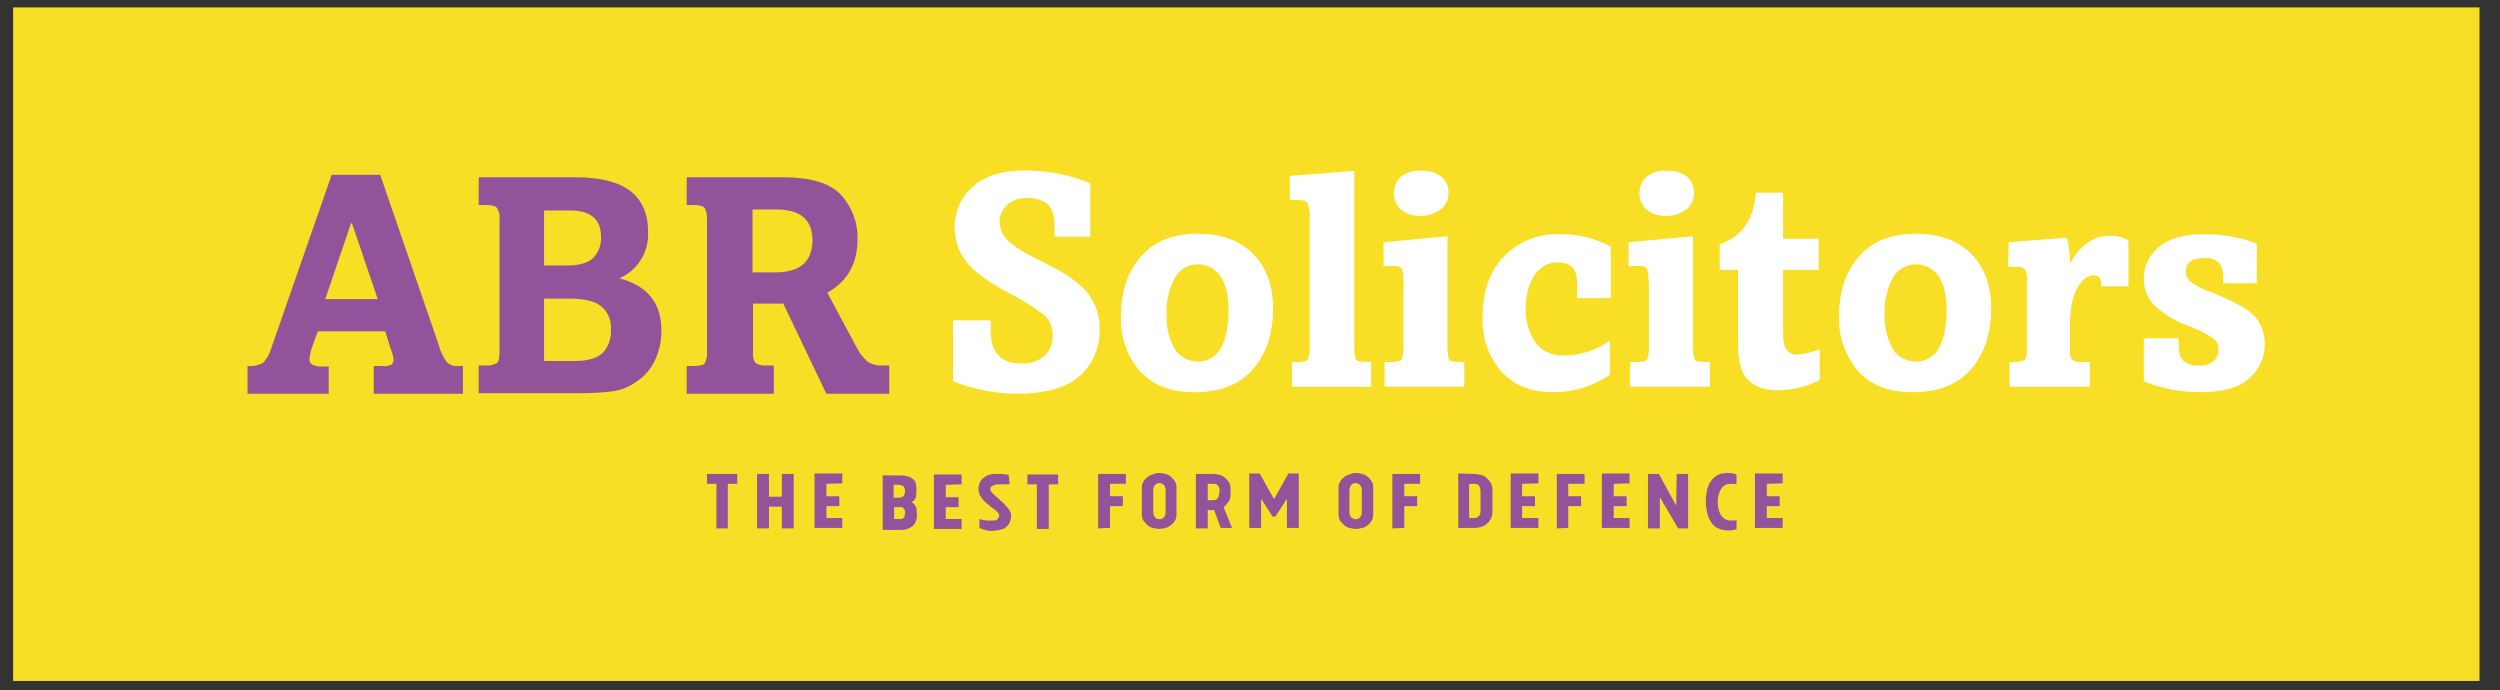 <svg viewBox="0 0 105 29" fill="none" xmlns="http://www.w3.org/2000/svg">
    <rect x="0" y="0" width="105" height="29" fill="#333333" stroke="none"/>
    <path d="M104.139 0.311H0.551V28.6H104.139V0.311Z" fill="#F9DE26"/>
    <path d="M45.789 7.696V9.942H44.291V9.506C44.291 9.048 44.188 8.736 43.98 8.569C43.751 8.382 43.439 8.299 43.148 8.32C42.836 8.299 42.503 8.403 42.274 8.632C42.087 8.819 41.962 9.09 41.983 9.36C42.003 9.63 42.107 9.901 42.315 10.088C42.523 10.317 43.064 10.65 43.917 11.066C44.77 11.482 45.352 11.898 45.685 12.314C46.018 12.751 46.205 13.291 46.184 13.832C46.205 14.56 45.914 15.267 45.373 15.767C44.832 16.266 43.959 16.536 42.711 16.536C41.795 16.536 40.88 16.349 40.027 16.016V13.458H41.608V13.915C41.608 14.81 42.045 15.267 42.898 15.267C43.252 15.288 43.584 15.184 43.855 14.955C44.084 14.747 44.229 14.435 44.208 14.102C44.229 13.79 44.104 13.479 43.876 13.25C43.439 12.917 42.981 12.626 42.503 12.376C41.504 11.856 40.859 11.378 40.547 10.941C40.256 10.546 40.09 10.046 40.09 9.547C40.09 8.902 40.36 8.278 40.839 7.862C41.338 7.384 42.107 7.155 43.106 7.155C44.021 7.176 44.936 7.342 45.789 7.696Z" fill="white"/>
    <path d="M50.306 9.817C51.305 9.817 52.095 10.109 52.636 10.67C53.198 11.232 53.468 12.002 53.468 12.958C53.468 14.019 53.177 14.872 52.615 15.517C52.054 16.162 51.222 16.474 50.161 16.474C49.142 16.474 48.372 16.162 47.852 15.558C47.311 14.914 47.041 14.102 47.082 13.27C47.082 12.251 47.353 11.419 47.914 10.774C48.476 10.129 49.287 9.817 50.306 9.817ZM50.306 15.184C50.702 15.205 51.076 14.976 51.263 14.643C51.471 14.269 51.596 13.749 51.596 13.062C51.596 12.438 51.492 11.939 51.263 11.606C50.91 11.086 50.202 10.941 49.682 11.294C49.537 11.398 49.412 11.523 49.329 11.69C49.079 12.168 48.975 12.688 48.996 13.229C48.975 13.728 49.1 14.227 49.329 14.643C49.516 14.976 49.911 15.184 50.306 15.184Z" fill="white"/>
    <path d="M56.88 7.176V14.435C56.88 14.83 56.901 15.059 56.963 15.121C57.026 15.184 57.233 15.205 57.587 15.205V16.245H54.259V15.205H54.509C54.737 15.205 54.883 15.163 54.945 15.08C55.008 14.851 55.029 14.622 55.008 14.414V9.172C55.029 8.964 54.987 8.756 54.925 8.548C54.883 8.444 54.737 8.403 54.529 8.403H54.176V7.384L56.88 7.176Z" fill="white"/>
    <path d="M60.793 9.921V14.435C60.793 14.83 60.813 15.059 60.876 15.121C60.938 15.184 61.126 15.204 61.5 15.204V16.244H58.151V15.204H58.463C58.692 15.204 58.837 15.163 58.879 15.08C58.941 14.851 58.962 14.622 58.941 14.414V12.126C58.962 11.856 58.941 11.606 58.9 11.335C58.858 11.232 58.754 11.169 58.567 11.169C58.463 11.169 58.297 11.169 58.109 11.19V10.171L60.793 9.921ZM58.546 8.091C58.546 7.841 58.65 7.591 58.837 7.425C59.087 7.238 59.399 7.134 59.69 7.175C60.002 7.155 60.294 7.238 60.543 7.425C60.73 7.591 60.855 7.841 60.834 8.091C60.855 8.361 60.73 8.631 60.502 8.798C60.273 8.964 59.981 9.068 59.711 9.068C59.399 9.089 59.108 9.006 58.858 8.819C58.65 8.631 58.525 8.382 58.546 8.091Z" fill="white"/>
    <path d="M67.654 10.358V12.521H66.24V11.939C66.24 11.585 66.157 11.336 66.032 11.211C65.865 11.086 65.657 11.024 65.449 11.024C65.033 11.003 64.638 11.232 64.43 11.585C64.201 11.98 64.076 12.438 64.076 12.896C64.056 13.437 64.201 13.957 64.493 14.393C64.784 14.768 65.241 14.955 65.72 14.934C66.406 14.913 67.051 14.705 67.613 14.31V15.745C66.905 16.224 66.094 16.473 65.241 16.473C64.264 16.473 63.536 16.161 63.016 15.558C62.496 14.934 62.246 14.144 62.267 13.332C62.267 12.23 62.579 11.356 63.182 10.753C63.806 10.129 64.638 9.796 65.512 9.838C66.261 9.817 66.989 10.004 67.654 10.358Z" fill="white"/>
    <path d="M71.106 9.921V14.435C71.106 14.83 71.127 15.059 71.19 15.121C71.252 15.184 71.439 15.204 71.814 15.204V16.244H68.465V15.204H68.777C69.006 15.204 69.151 15.163 69.193 15.08C69.255 14.851 69.276 14.622 69.255 14.414V12.126C69.255 11.856 69.234 11.585 69.193 11.335C69.151 11.232 69.047 11.169 68.86 11.169C68.756 11.169 68.59 11.169 68.402 11.19V10.171L71.106 9.921ZM68.86 8.091C68.86 7.841 68.964 7.591 69.151 7.425C69.401 7.238 69.713 7.134 70.004 7.175C70.316 7.155 70.607 7.238 70.857 7.425C71.044 7.591 71.148 7.841 71.148 8.091C71.169 8.361 71.044 8.631 70.815 8.798C70.586 8.964 70.295 9.068 70.025 9.068C69.734 9.089 69.422 9.006 69.172 8.819C68.964 8.631 68.839 8.382 68.86 8.091Z" fill="white"/>
    <path d="M73.745 8.091H74.889V10.025H76.387V11.336H74.889V13.915C74.889 14.31 74.931 14.581 75.055 14.706C75.159 14.83 75.326 14.914 75.492 14.893C75.804 14.872 76.116 14.789 76.428 14.664V15.954C75.888 16.245 75.263 16.39 74.66 16.39C74.203 16.411 73.766 16.266 73.433 15.974C73.142 15.704 72.996 15.205 72.996 14.498V11.336H72.227V10.254C73.142 9.963 73.662 9.235 73.745 8.091Z" fill="white"/>
    <path d="M80.466 9.817C81.465 9.817 82.255 10.109 82.796 10.67C83.358 11.232 83.628 12.002 83.628 12.958C83.628 14.019 83.337 14.872 82.775 15.517C82.214 16.162 81.382 16.474 80.321 16.474C79.302 16.474 78.532 16.162 78.012 15.558C77.492 14.914 77.201 14.102 77.242 13.27C77.242 12.251 77.513 11.419 78.074 10.774C78.636 10.129 79.426 9.817 80.466 9.817ZM80.466 15.184C80.862 15.205 81.236 14.976 81.423 14.643C81.631 14.269 81.756 13.749 81.756 13.062C81.756 12.438 81.652 11.939 81.423 11.606C81.07 11.086 80.362 10.941 79.842 11.294C79.697 11.398 79.572 11.523 79.489 11.69C79.239 12.168 79.135 12.688 79.156 13.229C79.135 13.728 79.26 14.227 79.489 14.643C79.676 14.976 80.05 15.184 80.466 15.184Z" fill="white"/>
    <path d="M84.361 10.171L86.815 9.984C86.898 10.338 86.94 10.691 86.94 11.045H86.961C87.377 10.275 87.938 9.901 88.625 9.901C88.895 9.901 89.145 9.963 89.394 10.088V12.023H88.25C88.271 11.898 88.23 11.752 88.167 11.648C88.105 11.586 88.022 11.565 87.938 11.565C87.689 11.565 87.46 11.731 87.252 12.085C87.044 12.439 86.94 12.959 86.94 13.666V14.727C86.919 14.851 86.961 14.997 87.023 15.101C87.148 15.184 87.294 15.226 87.439 15.205H87.772V16.245H84.402V15.205H84.59C84.735 15.226 84.881 15.184 85.026 15.122C85.109 15.059 85.13 14.914 85.13 14.664V11.731C85.151 11.586 85.109 11.44 85.047 11.315C84.964 11.232 84.86 11.211 84.735 11.211H84.34L84.361 10.171Z" fill="white"/>
    <path d="M94.783 10.233V11.897H93.368V11.648C93.389 11.419 93.327 11.169 93.16 11.003C92.994 10.878 92.786 10.816 92.578 10.836C92.058 10.836 91.808 11.024 91.808 11.419C91.808 11.564 91.871 11.71 91.975 11.814C92.245 12.022 92.557 12.168 92.869 12.272C93.285 12.438 93.701 12.625 94.096 12.833C94.388 13 94.658 13.208 94.845 13.478C95.032 13.769 95.116 14.102 95.116 14.435C95.136 14.996 94.887 15.517 94.471 15.891C94.055 16.265 93.368 16.473 92.453 16.473C91.621 16.473 90.81 16.328 90.04 16.016V14.206H91.496C91.496 14.414 91.496 14.622 91.538 14.83C91.559 14.976 91.642 15.121 91.767 15.204C91.933 15.309 92.141 15.371 92.349 15.35C92.578 15.371 92.807 15.309 92.973 15.163C93.119 15.038 93.181 14.851 93.181 14.664C93.181 14.476 93.098 14.31 92.952 14.206C92.599 13.977 92.245 13.811 91.85 13.665C91.351 13.478 90.893 13.208 90.519 12.854C90.207 12.563 90.04 12.147 90.04 11.731C90.019 11.211 90.269 10.711 90.664 10.379C91.08 10.025 91.704 9.838 92.536 9.838C93.327 9.817 94.076 9.963 94.783 10.233Z" fill="white"/>
    <path d="M13.931 7.342H15.969L18.424 14.477C18.486 14.747 18.611 14.997 18.777 15.226C18.902 15.33 19.069 15.392 19.235 15.371H19.443V16.536H15.699V15.371H16.073C16.198 15.392 16.323 15.371 16.448 15.309C16.51 15.247 16.531 15.184 16.531 15.101C16.51 14.935 16.468 14.789 16.406 14.643L16.177 13.915H13.348L13.078 14.664C13.036 14.81 13.015 14.935 12.995 15.08C12.995 15.288 13.161 15.392 13.494 15.392H13.806V16.536H10.395V15.371C10.623 15.392 10.831 15.351 11.039 15.247C11.206 15.08 11.331 14.851 11.393 14.623L13.931 7.342ZM14.742 9.381L13.66 12.563H15.865L14.784 9.381H14.742Z" fill="#91549A"/>
    <path d="M20.105 8.611V7.446H24.203C26.221 7.446 27.219 8.216 27.219 9.734C27.261 10.587 26.782 11.357 26.013 11.689C27.199 12.001 27.781 12.729 27.781 13.894C27.781 14.31 27.698 14.706 27.531 15.08C27.365 15.454 27.115 15.766 26.782 15.995C26.471 16.224 26.138 16.37 25.763 16.432C25.285 16.494 24.786 16.515 24.307 16.515H20.105V15.35H20.376C20.542 15.371 20.709 15.33 20.875 15.246C20.958 15.184 20.979 14.997 20.979 14.726V9.193C21 9.027 20.958 8.881 20.875 8.736C20.813 8.652 20.646 8.611 20.376 8.611H20.105ZM22.851 8.84V11.149H23.808C24.328 11.149 24.703 11.045 24.91 10.837C25.139 10.608 25.264 10.275 25.243 9.942C25.243 9.193 24.786 8.819 23.87 8.84H22.851ZM22.851 12.542V15.163H24.12C24.703 15.163 25.098 15.038 25.326 14.809C25.576 14.539 25.68 14.185 25.659 13.811C25.68 13.457 25.535 13.104 25.264 12.875C24.994 12.646 24.557 12.542 23.912 12.542H22.851Z" fill="#91549A"/>
    <path d="M28.84 8.611V7.446H32.875C34.061 7.446 34.872 7.696 35.33 8.195C35.787 8.694 36.037 9.36 36.016 10.046C36.016 11.065 35.6 11.814 34.747 12.293L35.995 14.622C36.099 14.83 36.245 15.018 36.432 15.184C36.619 15.309 36.848 15.371 37.077 15.35H37.347V16.536H34.706L32.896 12.75H31.627V14.83C31.606 14.976 31.648 15.122 31.731 15.246C31.877 15.33 32.043 15.371 32.21 15.35H32.501V16.536H28.84V15.371H29.131C29.401 15.371 29.568 15.33 29.61 15.246C29.672 15.101 29.713 14.955 29.693 14.789V9.235C29.713 9.069 29.672 8.902 29.61 8.757C29.547 8.652 29.381 8.611 29.131 8.611H28.84ZM31.606 8.798V11.44H32.563C33.603 11.44 34.123 10.982 34.123 10.088C34.123 9.235 33.624 8.798 32.605 8.798H31.606Z" fill="#91549A"/>
    <path d="M30.09 22.193V20.321H29.695V19.905H30.964V20.321H30.569V22.193H30.09Z" fill="#91549A"/>
    <path d="M32.837 22.193V21.278H32.296V22.193H31.797V19.905H32.296V20.862H32.837V19.905H33.336V22.193H32.837Z" fill="#91549A"/>
    <path d="M34.71 20.322V20.842H35.251V21.258H34.71V21.757H35.376V22.173H34.211V19.885H35.376V20.301L34.71 20.322Z" fill="#91549A"/>
    <path d="M38.489 20.509C38.489 20.571 38.489 20.654 38.489 20.717C38.489 20.779 38.468 20.821 38.468 20.883C38.447 20.925 38.426 20.966 38.406 21.008C38.364 21.05 38.322 21.07 38.281 21.091C38.364 21.133 38.426 21.195 38.468 21.279C38.51 21.403 38.51 21.528 38.51 21.653C38.51 21.757 38.489 21.84 38.447 21.944C38.406 22.027 38.343 22.09 38.281 22.131C38.197 22.173 38.135 22.215 38.052 22.235C37.969 22.256 37.865 22.256 37.781 22.256H37.074V19.968H37.781C37.865 19.968 37.969 19.968 38.052 19.989C38.135 20.01 38.218 20.03 38.281 20.072C38.343 20.114 38.406 20.176 38.447 20.238C38.468 20.322 38.489 20.405 38.489 20.509ZM38.01 20.613C38.01 20.55 37.989 20.467 37.948 20.426C37.886 20.384 37.823 20.363 37.74 20.363H37.532V20.904H37.74C37.823 20.904 37.886 20.883 37.948 20.842C37.989 20.779 38.01 20.717 38.01 20.654V20.613ZM38.01 21.549C38.031 21.445 37.969 21.32 37.865 21.299C37.823 21.299 37.802 21.299 37.761 21.299H37.553V21.799H37.761C37.844 21.799 37.906 21.799 37.969 21.736C37.989 21.695 38.01 21.632 38.01 21.549Z" fill="#91549A"/>
    <path d="M39.722 20.363V20.883H40.263V21.299H39.722V21.799H40.388V22.215H39.223V19.927H40.388V20.343L39.722 20.363Z" fill="#91549A"/>
    <path d="M42.404 20.342H42.279H42.175H42.092H41.947C41.884 20.342 41.843 20.342 41.78 20.363C41.739 20.384 41.697 20.384 41.655 20.425C41.614 20.446 41.593 20.488 41.593 20.529C41.593 20.592 41.614 20.633 41.655 20.675C41.697 20.737 41.759 20.779 41.822 20.841L42.03 21.029C42.113 21.091 42.175 21.153 42.238 21.236C42.3 21.299 42.363 21.361 42.404 21.445C42.446 21.507 42.467 21.569 42.467 21.652C42.467 21.756 42.446 21.861 42.404 21.944C42.363 22.027 42.321 22.089 42.238 22.152C42.155 22.214 42.071 22.235 41.988 22.256C41.884 22.277 41.759 22.297 41.635 22.297C41.572 22.297 41.51 22.297 41.468 22.277C41.427 22.277 41.364 22.256 41.302 22.235C41.239 22.214 41.177 22.193 41.135 22.173V21.798C41.177 21.819 41.239 21.819 41.302 21.84L41.447 21.861C41.489 21.861 41.531 21.861 41.572 21.861H41.718C41.759 21.861 41.801 21.861 41.843 21.84C41.884 21.819 41.905 21.798 41.926 21.777C41.947 21.736 41.967 21.694 41.967 21.652C41.967 21.611 41.947 21.569 41.905 21.528C41.863 21.465 41.801 21.424 41.739 21.382L41.531 21.216C41.447 21.153 41.385 21.091 41.323 21.029C41.26 20.966 41.198 20.883 41.156 20.8C41.115 20.716 41.094 20.613 41.094 20.529C41.094 20.467 41.115 20.384 41.135 20.321C41.156 20.238 41.198 20.176 41.26 20.113C41.323 20.051 41.385 20.009 41.468 19.968C41.572 19.926 41.676 19.905 41.78 19.905H41.905H42.071L42.238 19.926C42.279 19.926 42.321 19.926 42.363 19.947L42.404 20.342Z" fill="#91549A"/>
    <path d="M43.548 22.215V20.343H43.152V19.927H44.442V20.343H44.047V22.215H43.548Z" fill="#91549A"/>
    <path d="M46.121 22.193V19.905H47.286V20.321H46.62V20.841H47.161V21.257H46.62V22.173L46.121 22.193Z" fill="#91549A"/>
    <path d="M48.685 19.864C48.768 19.864 48.872 19.885 48.956 19.906C49.039 19.926 49.122 19.968 49.184 20.03C49.247 20.093 49.309 20.155 49.351 20.218C49.392 20.301 49.413 20.384 49.413 20.467V21.611C49.413 21.695 49.392 21.799 49.351 21.861C49.309 21.944 49.247 22.006 49.184 22.048C49.122 22.11 49.039 22.152 48.956 22.173C48.872 22.194 48.768 22.215 48.685 22.215C48.602 22.215 48.498 22.194 48.415 22.173C48.331 22.152 48.248 22.11 48.186 22.048C48.123 21.986 48.061 21.923 48.019 21.861C47.978 21.778 47.957 21.695 47.957 21.611V20.488C47.957 20.405 47.978 20.301 48.019 20.238C48.061 20.155 48.123 20.093 48.186 20.051C48.248 19.989 48.331 19.947 48.415 19.926C48.519 19.885 48.602 19.864 48.685 19.864ZM48.956 20.592C48.956 20.509 48.935 20.446 48.893 20.384C48.81 20.28 48.644 20.259 48.539 20.342C48.519 20.363 48.519 20.363 48.498 20.384C48.456 20.446 48.435 20.509 48.435 20.592V21.507C48.435 21.59 48.456 21.653 48.498 21.715C48.581 21.819 48.748 21.84 48.852 21.757C48.872 21.736 48.872 21.736 48.893 21.715C48.935 21.653 48.956 21.59 48.956 21.507V20.592Z" fill="#91549A"/>
    <path d="M50.996 21.424H50.726V22.193H50.227V19.905H50.955C51.038 19.905 51.142 19.926 51.225 19.947C51.308 19.968 51.391 20.009 51.454 20.072C51.516 20.113 51.579 20.197 51.62 20.259C51.662 20.342 51.683 20.425 51.683 20.509V20.8C51.683 20.904 51.662 20.987 51.599 21.07C51.537 21.153 51.475 21.236 51.391 21.299L51.745 22.173H51.267L50.996 21.424ZM51.225 20.633C51.225 20.592 51.225 20.55 51.204 20.509C51.204 20.467 51.183 20.446 51.163 20.404C51.142 20.384 51.121 20.342 51.079 20.342C51.038 20.321 50.996 20.321 50.955 20.321H50.726V21.008H50.955C51.038 21.008 51.1 20.987 51.142 20.924C51.183 20.862 51.204 20.8 51.204 20.716L51.225 20.633Z" fill="#91549A"/>
    <path d="M52.968 20.946V22.173H52.469V19.885H52.906L53.509 20.966L54.112 19.885H54.549V22.173H54.05V20.946L53.571 21.694H53.446L52.968 20.946Z" fill="#91549A"/>
    <path d="M56.947 19.864C57.03 19.864 57.134 19.885 57.217 19.906C57.3 19.926 57.384 19.968 57.446 20.03C57.508 20.072 57.571 20.155 57.612 20.218C57.654 20.301 57.675 20.384 57.675 20.467V21.611C57.675 21.695 57.654 21.799 57.612 21.861C57.571 21.944 57.508 22.006 57.446 22.048C57.384 22.11 57.3 22.152 57.217 22.173C57.134 22.194 57.03 22.215 56.947 22.215C56.864 22.215 56.76 22.194 56.676 22.173C56.593 22.152 56.51 22.11 56.448 22.048C56.385 21.986 56.323 21.923 56.281 21.861C56.239 21.778 56.219 21.695 56.219 21.611V20.488C56.219 20.405 56.239 20.301 56.281 20.238C56.323 20.155 56.385 20.093 56.448 20.051C56.51 19.989 56.593 19.947 56.676 19.926C56.76 19.885 56.864 19.864 56.947 19.864ZM57.196 20.592C57.196 20.509 57.176 20.446 57.134 20.384C57.051 20.28 56.884 20.259 56.78 20.342C56.76 20.363 56.76 20.363 56.739 20.384C56.697 20.446 56.676 20.509 56.676 20.592V21.507C56.676 21.59 56.697 21.653 56.739 21.715C56.822 21.819 56.988 21.84 57.092 21.757C57.113 21.736 57.113 21.736 57.134 21.715C57.176 21.653 57.196 21.59 57.196 21.507V20.592Z" fill="#91549A"/>
    <path d="M58.48 22.193V19.905H59.645V20.321H58.98V20.841H59.52V21.257H58.98V22.173L58.48 22.193Z" fill="#91549A"/>
    <path d="M61.932 19.906C62.016 19.906 62.12 19.926 62.203 19.947C62.286 19.968 62.369 20.01 62.432 20.072C62.494 20.134 62.556 20.197 62.598 20.259C62.64 20.342 62.681 20.426 62.681 20.509V21.57C62.681 21.653 62.64 21.757 62.598 21.819C62.556 21.902 62.494 21.965 62.432 22.006C62.369 22.069 62.286 22.11 62.203 22.131C62.12 22.152 62.036 22.173 61.932 22.173H61.246V19.885L61.932 19.906ZM62.182 20.634C62.182 20.592 62.182 20.55 62.161 20.509C62.161 20.467 62.141 20.446 62.12 20.405C62.099 20.384 62.078 20.342 62.036 20.342C61.995 20.322 61.953 20.322 61.912 20.322H61.704V21.757H61.912C61.995 21.757 62.057 21.736 62.12 21.674C62.161 21.611 62.182 21.549 62.182 21.466V20.634Z" fill="#91549A"/>
    <path d="M63.928 20.322V20.842H64.469V21.258H63.928V21.757H64.614V22.173H63.449V19.885H64.614V20.301L63.928 20.322Z" fill="#91549A"/>
    <path d="M65.387 22.193V19.905H66.552V20.321H65.865V20.841H66.406V21.257H65.865V22.173L65.387 22.193Z" fill="#91549A"/>
    <path d="M67.777 20.322V20.842H68.317V21.258H67.777V21.757H68.442V22.173H67.277V19.885H68.442V20.301L67.777 20.322Z" fill="#91549A"/>
    <path d="M70.421 19.905H70.9V22.193H70.484L69.714 20.883V22.193H69.215V19.905H69.672L70.4 21.236L70.421 19.905Z" fill="#91549A"/>
    <path d="M71.644 21.091C71.644 20.883 71.665 20.675 71.728 20.467C71.769 20.322 71.853 20.197 71.957 20.093C72.04 20.01 72.144 19.947 72.248 19.906C72.352 19.885 72.456 19.864 72.56 19.864C72.622 19.864 72.705 19.864 72.768 19.885C72.83 19.885 72.872 19.906 72.934 19.926V20.342C72.872 20.322 72.789 20.322 72.726 20.322C72.56 20.301 72.373 20.384 72.289 20.53C72.185 20.696 72.144 20.904 72.144 21.091C72.144 21.279 72.185 21.486 72.289 21.653C72.393 21.799 72.56 21.882 72.726 21.861C72.789 21.861 72.872 21.861 72.934 21.84V22.235L72.809 22.256C72.768 22.256 72.726 22.277 72.705 22.277C72.664 22.277 72.622 22.277 72.581 22.277C72.477 22.277 72.373 22.256 72.269 22.235C72.165 22.194 72.061 22.152 71.977 22.069C71.873 21.965 71.811 21.84 71.749 21.715C71.686 21.486 71.644 21.279 71.644 21.091Z" fill="#91549A"/>
    <path d="M74.206 20.322V20.842H74.747V21.258H74.206V21.757H74.872V22.173H73.707V19.885H74.872V20.301L74.206 20.322Z" fill="#91549A"/>
</svg>
